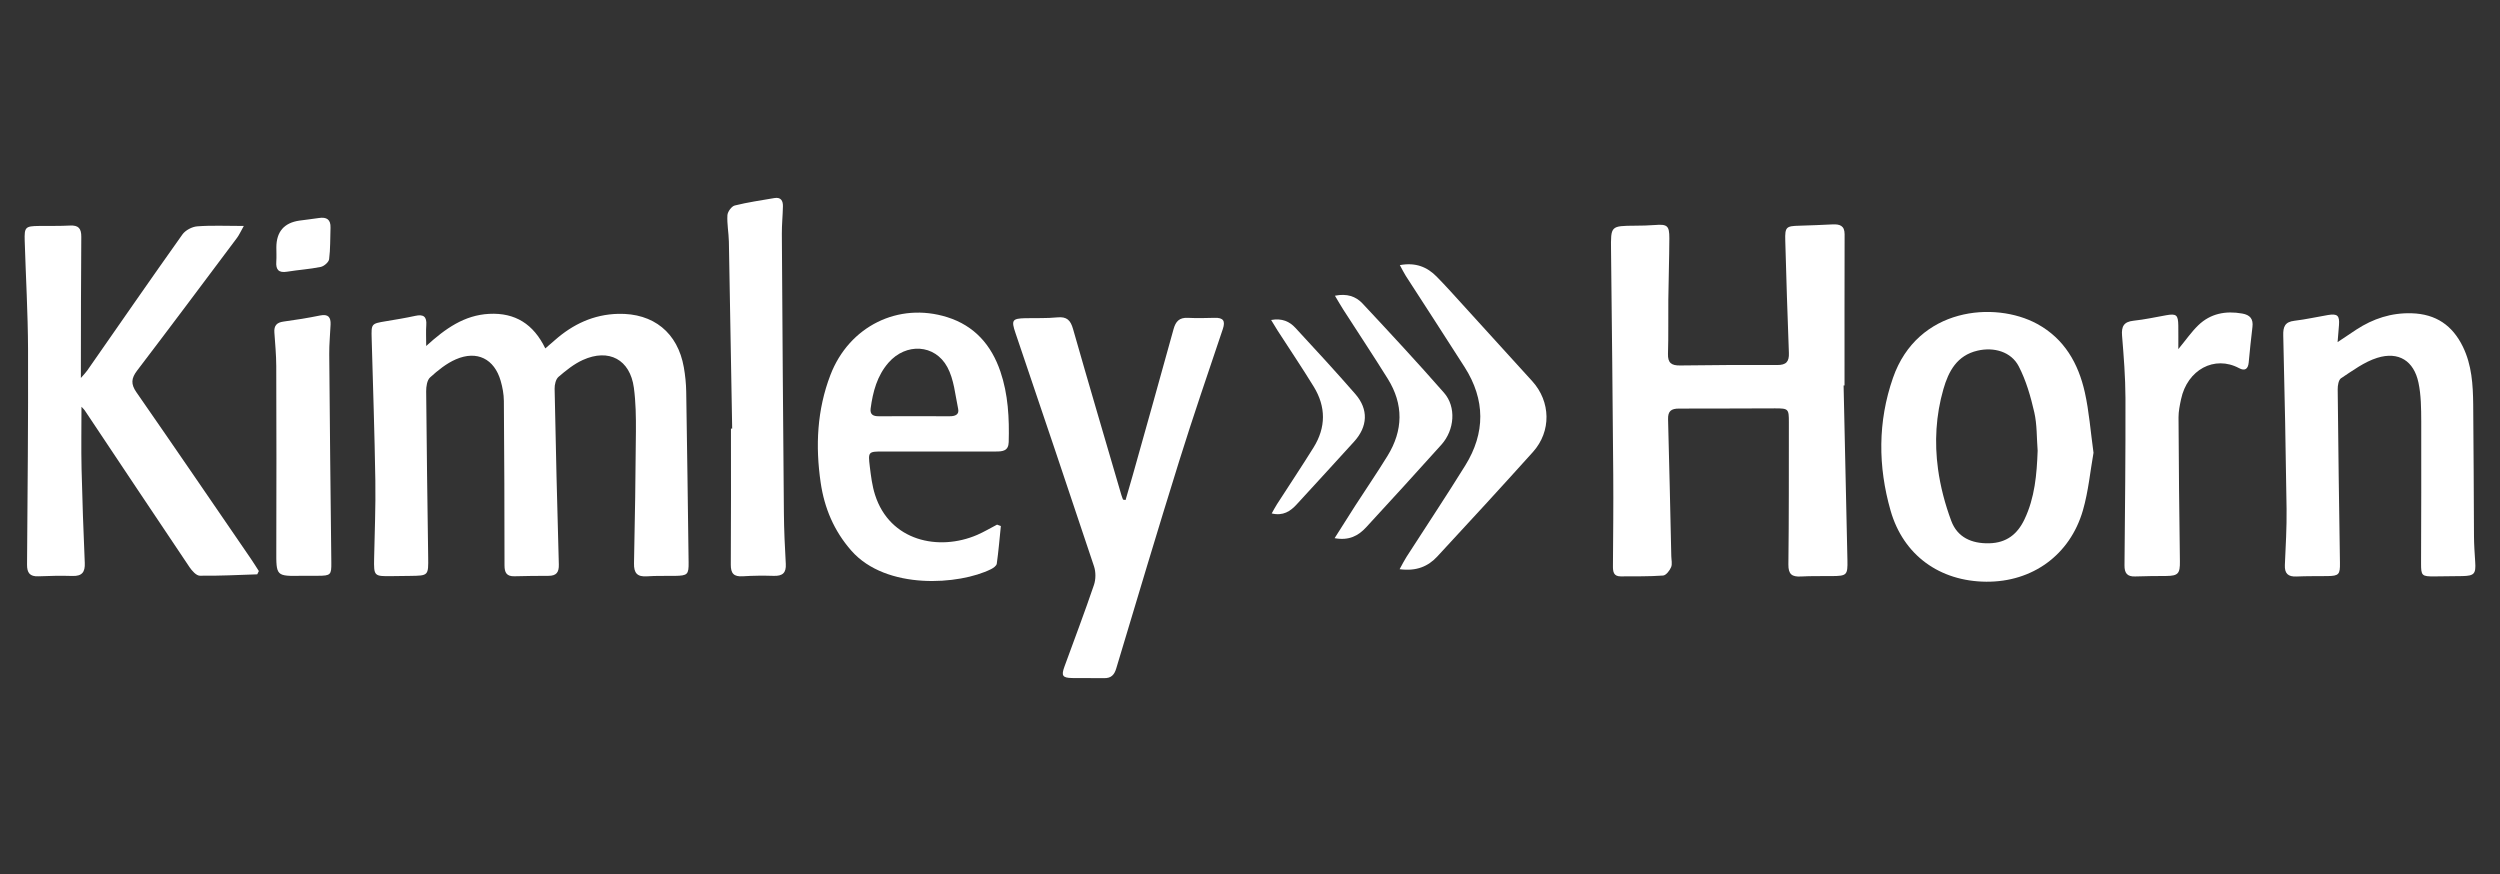 <svg width="203" height="71" viewBox="0 0 203 71" fill="none" xmlns="http://www.w3.org/2000/svg">
<rect x="0" y="0" width="203" height="71" fill="#333333" stroke="none"/>
<mask id="mask0_5081_12560" style="mask-type:alpha" maskUnits="userSpaceOnUse" x="0" y="0" width="203" height="71">
<rect x="0.851" y="0.566" width="201.173" height="70" fill="#D9D9D9"/>
</mask>
<g mask="url(#mask0_5081_12560)">
</g>
<g clip-path="url(#clip0_5081_12560)">
<path d="M34.607 28.095C36.17 26.672 37.705 25.588 39.72 25.485C41.824 25.378 43.316 26.306 44.278 28.291C44.571 28.038 44.812 27.835 45.047 27.627C46.514 26.33 48.2 25.533 50.19 25.484C53.064 25.413 55.034 27.017 55.528 29.829C55.642 30.48 55.71 31.147 55.721 31.808C55.797 36.427 55.854 41.046 55.915 45.665C55.928 46.649 55.832 46.743 54.814 46.761C54.059 46.774 53.302 46.743 52.55 46.797C51.739 46.856 51.464 46.534 51.481 45.742C51.558 42.175 51.611 38.607 51.636 35.039C51.644 33.853 51.628 32.655 51.47 31.483C51.164 29.201 49.447 28.269 47.326 29.23C46.604 29.558 45.956 30.081 45.35 30.602C45.127 30.794 45.029 31.238 45.035 31.564C45.129 36.32 45.24 41.075 45.377 45.83C45.396 46.48 45.176 46.757 44.536 46.758C43.613 46.759 42.691 46.768 41.768 46.793C41.134 46.809 40.966 46.49 40.966 45.912C40.964 41.46 40.95 37.009 40.914 32.557C40.909 32.012 40.807 31.452 40.655 30.926C40.141 29.145 38.741 28.432 37.022 29.175C36.25 29.509 35.554 30.076 34.924 30.646C34.674 30.872 34.602 31.392 34.605 31.777C34.642 36.259 34.707 40.739 34.768 45.22C34.789 46.746 34.794 46.745 33.291 46.763C32.788 46.769 32.285 46.775 31.782 46.782C30.372 46.801 30.351 46.773 30.379 45.337C30.421 43.236 30.511 41.133 30.478 39.033C30.418 35.19 30.286 31.348 30.18 27.506C30.146 26.278 30.142 26.284 31.333 26.084C32.132 25.951 32.932 25.821 33.722 25.647C34.396 25.498 34.664 25.717 34.614 26.4C34.578 26.892 34.607 27.388 34.607 28.095Z" fill="white"/>
<path d="M149.7 31.302C149.804 36.03 149.91 40.758 150.011 45.485C150.037 46.696 149.962 46.767 148.763 46.778C147.924 46.786 147.084 46.764 146.248 46.811C145.508 46.853 145.207 46.635 145.217 45.832C145.264 41.987 145.252 38.141 145.256 34.296C145.257 33.202 145.227 33.16 144.136 33.159C141.536 33.157 138.936 33.187 136.336 33.177C135.701 33.175 135.428 33.382 135.447 34.043C135.549 37.747 135.625 41.452 135.709 45.156C135.715 45.46 135.803 45.801 135.693 46.058C135.575 46.335 135.282 46.717 135.042 46.734C133.901 46.816 132.752 46.793 131.606 46.802C131.008 46.806 130.968 46.409 130.971 45.952C130.987 43.49 131.015 41.028 130.996 38.566C130.95 32.481 130.884 26.396 130.816 20.312C130.794 18.339 130.78 18.342 132.777 18.326C133.308 18.322 133.84 18.314 134.369 18.272C135.377 18.191 135.555 18.317 135.551 19.347C135.544 21.006 135.487 22.665 135.468 24.324C135.451 25.79 135.488 27.257 135.44 28.722C135.416 29.463 135.714 29.686 136.422 29.676C139.049 29.64 141.677 29.626 144.305 29.64C145.038 29.644 145.286 29.372 145.258 28.657C145.139 25.617 145.05 22.577 144.964 19.537C144.933 18.427 145.03 18.353 146.125 18.327C147.018 18.305 147.911 18.261 148.804 18.221C149.379 18.195 149.784 18.314 149.782 19.021C149.77 23.115 149.776 27.208 149.776 31.302C149.751 31.302 149.725 31.302 149.7 31.302Z" fill="white"/>
<path d="M20.889 46.636C19.334 46.684 17.777 46.77 16.222 46.747C15.938 46.743 15.588 46.349 15.39 46.055C12.541 41.818 9.714 37.567 6.879 33.32C6.825 33.239 6.746 33.172 6.616 33.03C6.616 34.784 6.585 36.435 6.623 38.085C6.682 40.628 6.776 43.17 6.884 45.712C6.915 46.446 6.669 46.792 5.888 46.768C4.966 46.74 4.042 46.756 3.121 46.796C2.415 46.827 2.192 46.505 2.196 45.849C2.237 40.013 2.298 34.176 2.277 28.34C2.266 25.41 2.095 22.481 2.006 19.552C1.972 18.441 2.058 18.361 3.162 18.348C4 18.338 4.841 18.359 5.677 18.315C6.374 18.277 6.607 18.552 6.601 19.234C6.57 22.747 6.575 26.261 6.567 29.775C6.567 30.019 6.567 30.264 6.567 30.692C6.815 30.404 6.963 30.259 7.078 30.093C9.65 26.405 12.205 22.705 14.81 19.04C15.052 18.698 15.592 18.411 16.016 18.379C17.195 18.29 18.386 18.348 19.796 18.348C19.53 18.821 19.416 19.087 19.247 19.312C16.55 22.912 13.859 26.516 11.132 30.093C10.655 30.719 10.614 31.185 11.075 31.849C14.194 36.339 17.275 40.855 20.366 45.363C20.592 45.693 20.801 46.034 21.018 46.37C20.975 46.459 20.932 46.548 20.889 46.636Z" fill="white"/>
<path d="M169.993 36.765C169.728 38.251 169.581 39.888 169.133 41.439C168.081 45.076 165.022 47.264 161.284 47.235C157.503 47.205 154.551 45.087 153.514 41.458C152.488 37.87 152.473 34.238 153.709 30.685C155.703 24.953 161.981 24.428 165.417 26.3C167.633 27.508 168.765 29.519 169.288 31.859C169.635 33.414 169.751 35.019 169.993 36.765ZM165.457 36.601C165.375 35.556 165.414 34.484 165.183 33.474C164.891 32.199 164.52 30.901 163.922 29.746C163.306 28.556 161.908 28.163 160.578 28.472C158.9 28.862 158.222 30.148 157.804 31.599C157.192 33.723 157.07 35.914 157.367 38.086C157.562 39.515 157.939 40.946 158.444 42.3C158.938 43.625 160.088 44.15 161.528 44.115C162.93 44.08 163.81 43.379 164.384 42.18C165.23 40.411 165.387 38.522 165.457 36.601Z" fill="white"/>
<path d="M189.813 27.779C190.428 27.368 190.878 27.061 191.334 26.764C192.699 25.874 194.175 25.387 195.835 25.438C197.805 25.498 199.145 26.427 199.987 28.155C200.714 29.647 200.806 31.248 200.824 32.853C200.865 36.42 200.862 39.987 200.888 43.554C200.893 44.244 200.94 44.935 200.986 45.624C201.051 46.59 200.912 46.758 199.953 46.778C199.199 46.793 198.444 46.797 197.69 46.804C196.65 46.812 196.589 46.756 196.59 45.739C196.597 41.895 196.621 38.052 196.605 34.208C196.6 33.163 196.594 32.094 196.381 31.079C196.008 29.302 194.773 28.514 193.033 29.056C191.98 29.384 191.037 30.097 190.095 30.712C189.89 30.846 189.818 31.302 189.821 31.609C189.867 36.309 189.93 41.008 190.004 45.708C190.018 46.639 189.925 46.767 188.986 46.778C188.148 46.788 187.308 46.775 186.472 46.812C185.787 46.842 185.502 46.564 185.531 45.886C185.596 44.367 185.69 42.846 185.67 41.328C185.609 36.63 185.512 31.932 185.4 27.235C185.383 26.544 185.527 26.138 186.302 26.047C187.216 25.94 188.117 25.734 189.026 25.581C189.803 25.451 189.984 25.621 189.925 26.402C189.895 26.8 189.861 27.198 189.813 27.779Z" fill="white"/>
<path d="M91.397 40.601C91.594 39.921 91.795 39.242 91.987 38.56C93.093 34.618 94.206 30.678 95.291 26.731C95.464 26.1 95.759 25.777 96.449 25.809C97.174 25.843 97.903 25.829 98.629 25.808C99.331 25.788 99.517 26.049 99.292 26.72C98.093 30.288 96.869 33.849 95.749 37.441C94.002 43.039 92.326 48.66 90.639 54.277C90.479 54.811 90.219 55.078 89.645 55.066C88.779 55.047 87.912 55.075 87.046 55.056C86.272 55.04 86.165 54.864 86.43 54.137C87.237 51.927 88.071 49.726 88.828 47.5C88.984 47.043 88.987 46.447 88.835 45.989C86.731 39.66 84.59 33.343 82.452 27.025C82.106 26.003 82.189 25.862 83.259 25.837C84.125 25.818 84.997 25.857 85.856 25.771C86.635 25.694 86.93 26.008 87.132 26.717C88.414 31.213 89.739 35.696 91.052 40.184C91.09 40.315 91.144 40.441 91.191 40.569C91.26 40.58 91.328 40.591 91.397 40.601Z" fill="white"/>
<path d="M81.269 42.714C81.165 43.734 81.081 44.758 80.938 45.773C80.915 45.941 80.663 46.122 80.475 46.215C77.908 47.496 71.967 47.939 69.131 44.716C67.721 43.113 66.941 41.258 66.639 39.193C66.205 36.221 66.341 33.288 67.43 30.448C68.945 26.496 72.949 24.51 76.911 25.753C79.143 26.453 80.502 28.029 81.23 30.162C81.864 32.02 81.96 33.953 81.907 35.899C81.888 36.615 81.421 36.663 80.875 36.662C77.828 36.658 74.781 36.66 71.734 36.662C70.503 36.662 70.48 36.666 70.63 37.903C70.723 38.667 70.82 39.446 71.052 40.176C72.252 43.949 76.233 44.775 79.345 43.434C79.9 43.194 80.423 42.88 80.961 42.6C81.063 42.638 81.166 42.676 81.269 42.714ZM74.188 33.797C75.164 33.797 76.141 33.794 77.117 33.799C77.535 33.802 77.903 33.68 77.803 33.205C77.561 32.058 77.466 30.812 76.925 29.811C75.91 27.935 73.564 27.83 72.151 29.444C71.218 30.509 70.877 31.814 70.695 33.172C70.63 33.662 70.908 33.801 71.342 33.799C72.291 33.793 73.239 33.797 74.188 33.797Z" fill="white"/>
<path d="M59.453 34.804C59.365 29.744 59.282 24.684 59.185 19.624C59.171 18.906 59.024 18.186 59.066 17.475C59.083 17.191 59.403 16.751 59.662 16.686C60.715 16.421 61.799 16.273 62.871 16.084C63.414 15.988 63.583 16.305 63.574 16.754C63.559 17.5 63.481 18.245 63.486 18.991C63.533 26.541 63.585 34.091 63.652 41.641C63.664 43.023 63.727 44.405 63.806 45.785C63.849 46.513 63.549 46.782 62.831 46.76C61.994 46.734 61.152 46.74 60.317 46.794C59.584 46.841 59.336 46.566 59.341 45.842C59.367 42.163 59.353 38.484 59.353 34.805C59.386 34.805 59.419 34.804 59.453 34.804Z" fill="white"/>
<path d="M176.88 28.35C177.504 27.593 177.945 26.948 178.497 26.415C179.489 25.455 180.72 25.221 182.068 25.459C182.71 25.573 182.98 25.902 182.898 26.555C182.777 27.514 182.688 28.477 182.594 29.439C182.543 29.957 182.294 30.152 181.812 29.894C179.82 28.83 177.609 30.018 177.101 32.419C176.999 32.904 176.893 33.402 176.896 33.893C176.916 37.79 176.953 41.687 177.008 45.584C177.021 46.566 176.874 46.761 175.898 46.769C175.06 46.776 174.221 46.775 173.384 46.808C172.724 46.834 172.503 46.535 172.509 45.907C172.551 41.373 172.6 36.84 172.587 32.307C172.582 30.624 172.449 28.939 172.311 27.26C172.25 26.507 172.448 26.126 173.253 26.041C174.139 25.948 175.014 25.755 175.893 25.598C176.72 25.451 176.866 25.568 176.878 26.437C176.887 27.033 176.88 27.63 176.88 28.35Z" fill="white"/>
<path d="M113.648 46.219C113.896 45.773 114.037 45.484 114.21 45.216C115.799 42.743 117.43 40.294 118.979 37.797C120.621 35.15 120.611 32.459 118.932 29.818C117.354 27.337 115.744 24.877 114.153 22.405C113.995 22.159 113.869 21.894 113.668 21.527C114.951 21.292 115.883 21.675 116.658 22.463C117.418 23.235 118.138 24.045 118.868 24.846C120.72 26.879 122.57 28.914 124.418 30.951C125.925 32.613 125.98 35.028 124.474 36.703C121.91 39.553 119.316 42.376 116.709 45.187C115.961 45.994 115.012 46.4 113.648 46.219Z" fill="white"/>
<path d="M24.561 46.754C22.402 46.793 22.429 46.793 22.436 44.664C22.452 39.685 22.448 34.706 22.432 29.727C22.429 28.816 22.342 27.904 22.279 26.995C22.241 26.453 22.46 26.187 23.02 26.112C24.015 25.979 25.009 25.818 25.993 25.617C26.662 25.481 26.87 25.767 26.843 26.357C26.808 27.158 26.727 27.959 26.734 28.759C26.779 34.401 26.839 40.042 26.904 45.684C26.915 46.673 26.855 46.752 25.819 46.753C25.4 46.753 24.98 46.753 24.561 46.754Z" fill="white"/>
<path d="M108.37 43.7C108.981 42.736 109.505 41.898 110.041 41.067C110.914 39.716 111.822 38.387 112.665 37.019C113.942 34.947 113.981 32.832 112.685 30.754C111.512 28.872 110.285 27.024 109.086 25.158C108.866 24.816 108.666 24.462 108.397 24.013C109.356 23.815 110.093 24.062 110.63 24.636C112.868 27.03 115.098 29.432 117.256 31.896C118.26 33.041 118.115 34.912 117.044 36.106C115.025 38.361 112.979 40.592 110.929 42.819C110.304 43.498 109.548 43.915 108.37 43.7Z" fill="white"/>
<path d="M103.262 41.691C103.427 41.402 103.547 41.167 103.689 40.946C104.679 39.408 105.696 37.886 106.662 36.333C107.675 34.704 107.675 33.027 106.675 31.397C105.734 29.862 104.725 28.368 103.748 26.854C103.588 26.606 103.44 26.351 103.215 25.982C104.101 25.821 104.711 26.108 105.186 26.621C106.826 28.392 108.462 30.169 110.047 31.989C111.143 33.248 111.062 34.646 109.942 35.872C108.387 37.572 106.842 39.28 105.278 40.971C104.778 41.511 104.194 41.912 103.262 41.691Z" fill="white"/>
<path d="M22.44 20.091C22.443 18.816 23.069 18.09 24.316 17.913C24.84 17.839 25.367 17.783 25.891 17.703C26.52 17.605 26.863 17.82 26.838 18.49C26.806 19.344 26.833 20.205 26.724 21.049C26.693 21.29 26.311 21.619 26.041 21.675C25.142 21.858 24.218 21.914 23.311 22.062C22.621 22.175 22.39 21.894 22.435 21.25C22.462 20.866 22.44 20.478 22.44 20.091Z" fill="white"/>
</g>
<defs>
<clipPath id="clip0_5081_12560">
<rect width="199" height="39" fill="white" transform="translate(2 16.066)"/>
</clipPath>
</defs>
</svg>
